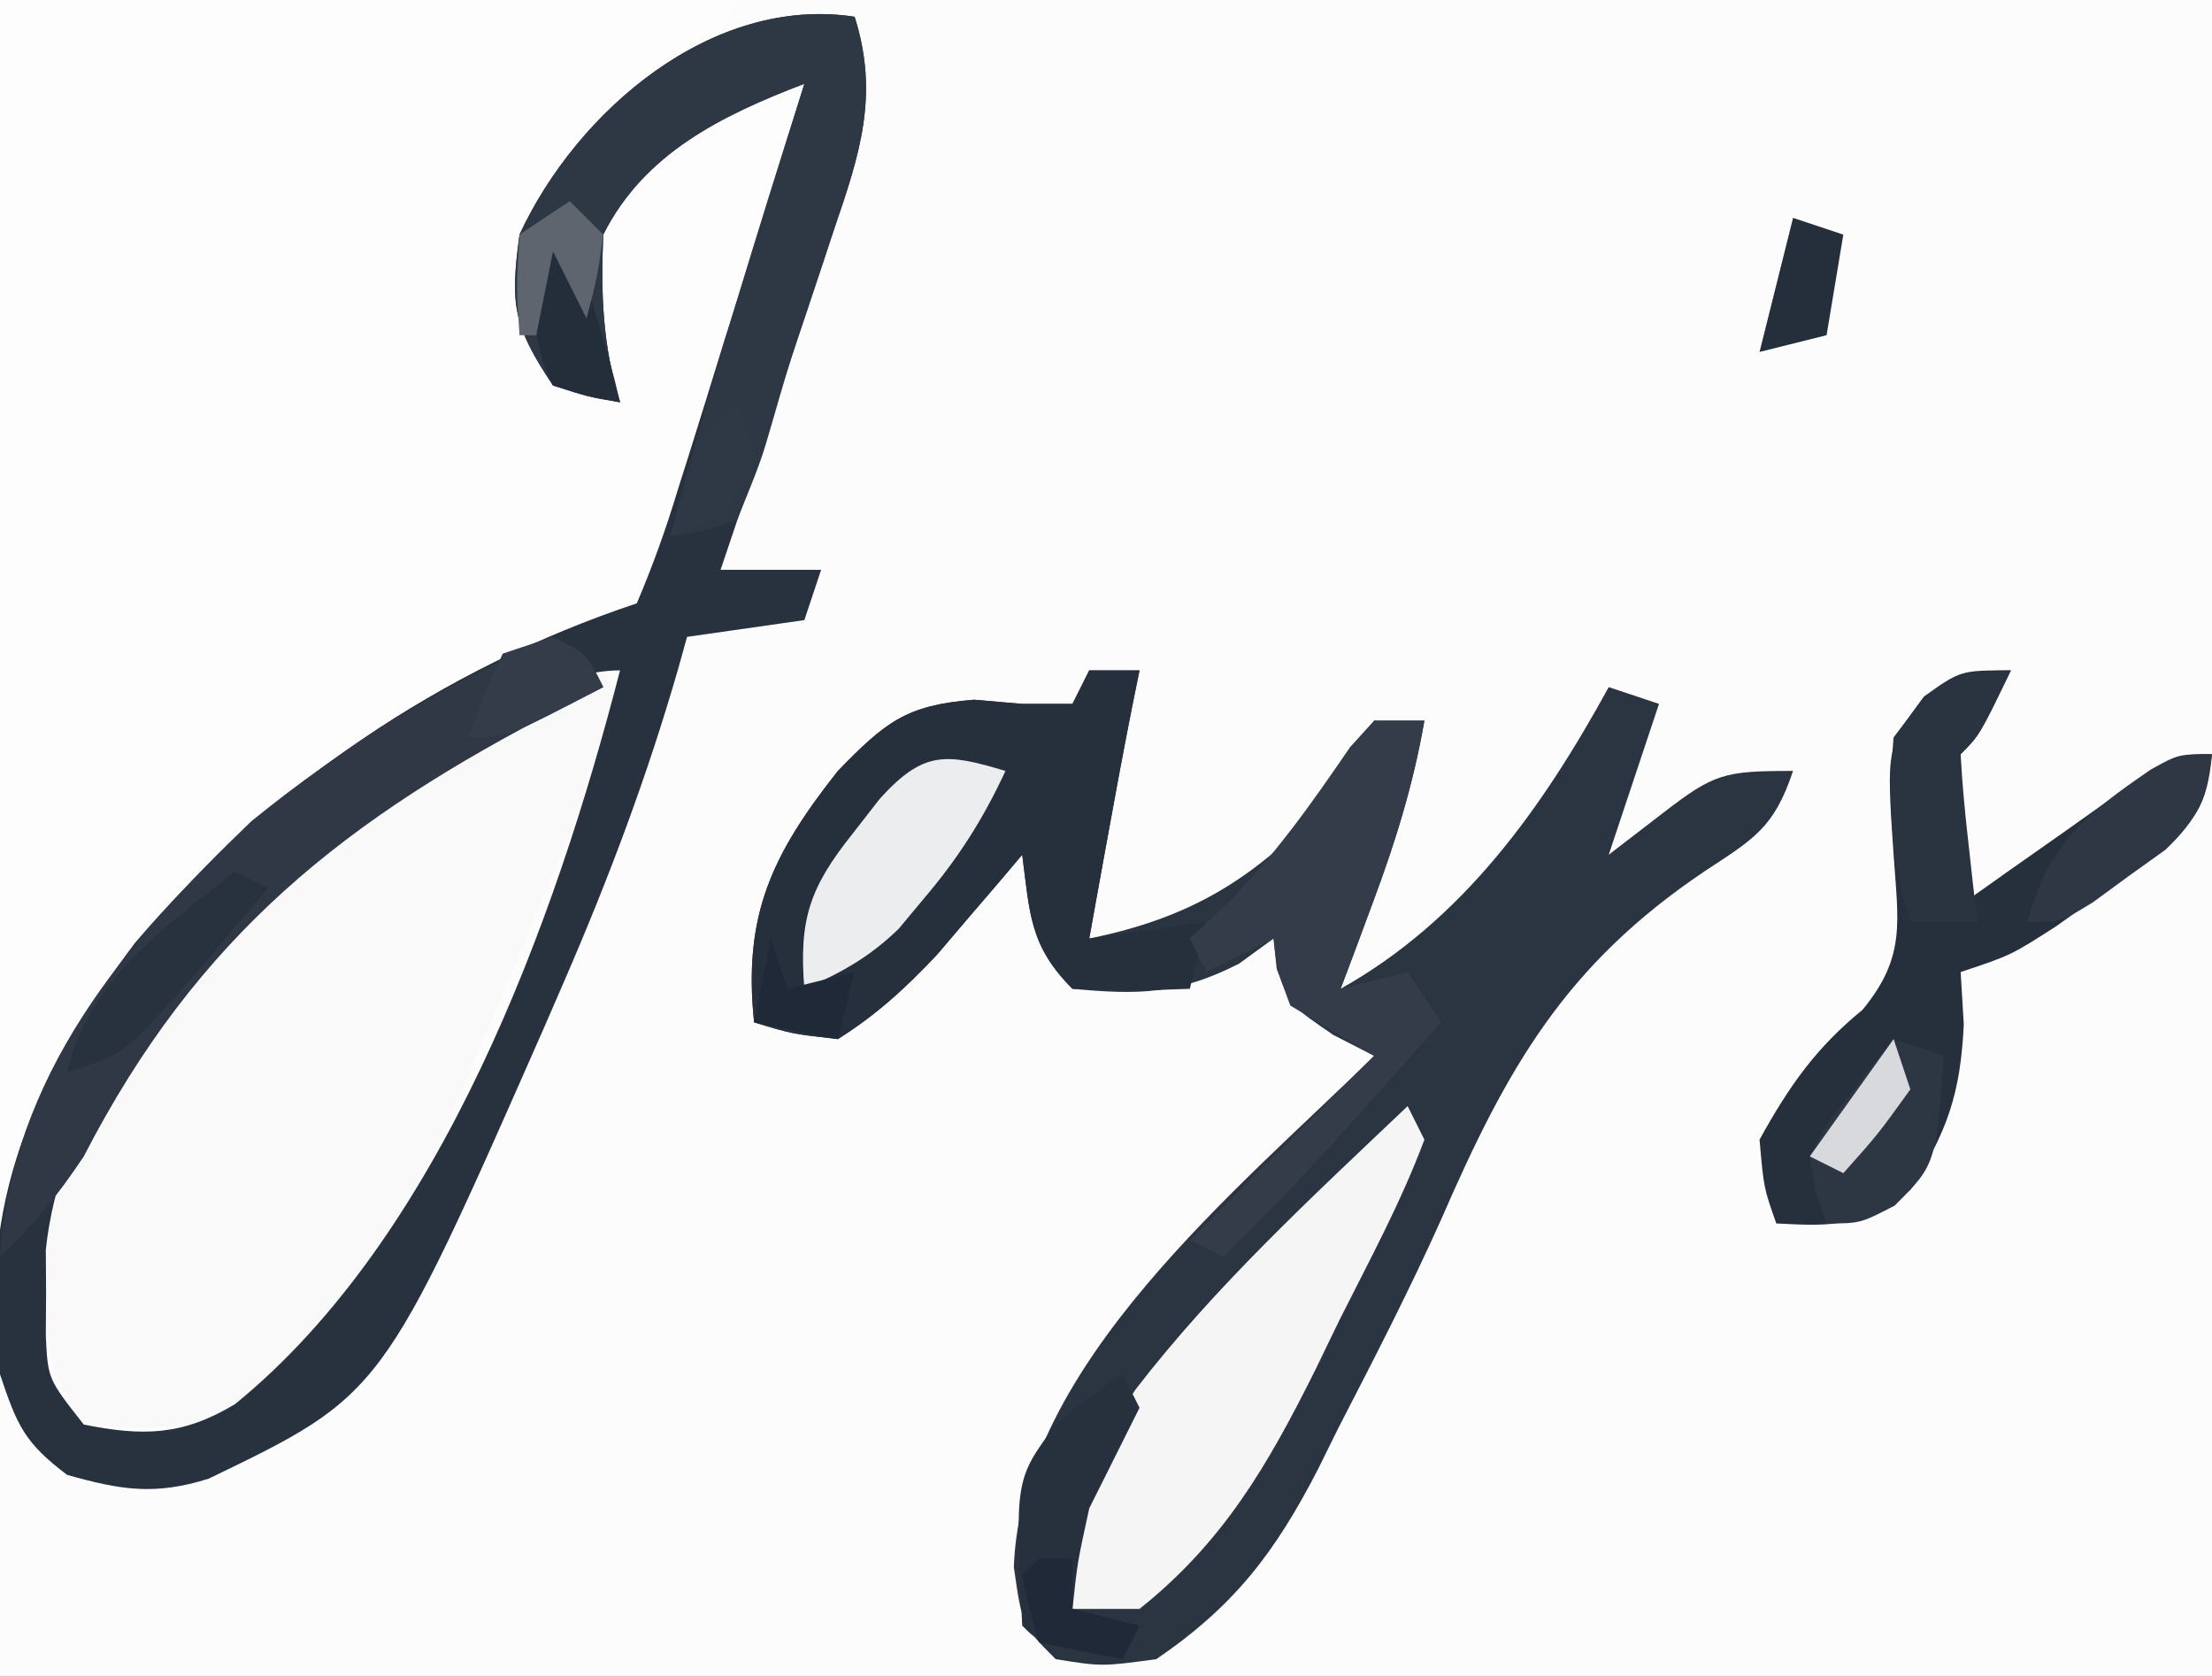 <?xml version="1.0" encoding="UTF-8"?>
<svg version="1.1" xmlns="http://www.w3.org/2000/svg" width="132" height="100">
<rect width="100%" height="100%" fill="#808080" stroke="none"/>
<path d="M0 0 C43.56 0 87.12 0 132 0 C132 33 132 66 132 100 C88.44 100 44.88 100 0 100 C0 67 0 34 0 0 Z " fill="#FCFCFC" transform="translate(0,0)"/>
<path d="M0 0 C14.52 0 29.04 0 44 0 C42.122 3.755 41.38 4.888 38 7 C37.34 7 36.68 7 36 7 C35.567 7.897 35.567 7.897 35.125 8.812 C34 11 34 11 32 14 C31.66 18.075 31.687 19.53 34 23 C34.99 23.33 35.98 23.66 37 24 C36.505 23.196 36.505 23.196 36 22.375 C34.666 19.206 34.463 17.424 35 14 C37.739 9.694 41.273 6.044 46 4 C46.99 4.33 47.98 4.66 49 5 C41.718 34.812 41.718 34.812 35.125 39.559 C31.85 41.282 28.406 42.37 24.852 43.371 C16.592 46.178 8.414 55.373 4.461 62.949 C3.241 65.611 2.085 68.281 1 71 C0.67 71 0.34 71 0 71 C0 47.57 0 24.14 0 0 Z " fill="#FDFDFD" transform="translate(0,0)"/>
<path d="M0 0 C0.99 0 1.98 0 3 0 C2.785 1.058 2.785 1.058 2.566 2.137 C1.995 5.024 1.461 7.916 0.938 10.812 C0.673 12.276 0.673 12.276 0.402 13.77 C0.203 14.874 0.203 14.874 0 16 C6.018 14.772 9.786 12.488 14 8 C15.011 6.34 16.015 4.675 17 3 C17.99 3 18.98 3 20 3 C19.343 6.782 18.28 10.218 16.938 13.812 C16.575 14.788 16.213 15.764 15.84 16.77 C15.563 17.506 15.286 18.242 15 19 C22.291 14.91 27.02 8.258 31 1 C31.99 1.33 32.98 1.66 34 2 C33.01 4.97 32.02 7.94 31 11 C32.072 10.175 33.145 9.35 34.25 8.5 C37.302 6.152 37.864 6 42 6 C40.852 9.443 39.624 10.07 36.697 12.004 C28.402 17.586 24.936 23.714 21.023 32.713 C19.128 36.949 17.003 41.065 14.875 45.188 C14.479 45.989 14.083 46.791 13.675 47.617 C11.106 52.615 8.67 55.815 4 59 C0.75 59.438 0.75 59.438 -2 59 C-4 57 -4 57 -4.5 53.5 C-4.066 41.4 8.956 30.933 17 23 C16.196 22.587 15.391 22.175 14.562 21.75 C12 20 12 20 11.188 17.812 C11.126 17.214 11.064 16.616 11 16 C10.319 16.495 9.639 16.99 8.938 17.5 C5.359 19.327 2.97 19.375 -1 19 C-3.565 16.435 -3.54 14.523 -4 11 C-4.459 11.543 -4.918 12.085 -5.391 12.645 C-6.004 13.36 -6.618 14.075 -7.25 14.812 C-7.853 15.52 -8.457 16.228 -9.078 16.957 C-10.948 18.945 -12.69 20.547 -15 22 C-17.75 21.688 -17.75 21.688 -20 21 C-20.665 14.614 -18.948 11 -15 6 C-12.158 3.085 -10.945 2.076 -6.875 1.75 C-5.452 1.874 -5.452 1.874 -4 2 C-3.01 2 -2.02 2 -1 2 C-0.67 1.34 -0.34 0.68 0 0 Z " fill="#2B3441" transform="translate(65,40)"/>
<path d="M0 0 C1 2 1 2 0.291 4.256 C-0.095 5.181 -0.481 6.106 -0.879 7.059 C-1.306 8.085 -1.734 9.112 -2.174 10.17 C-2.632 11.248 -3.09 12.327 -3.562 13.438 C-4.209 15.003 -4.209 15.003 -4.869 16.6 C-14.89 40.445 -14.89 40.445 -24 45 C-27.5 45.25 -27.5 45.25 -31 45 C-33.896 40.655 -33.785 37.098 -33 32 C-27.342 16.626 -16.341 7.687 -1.801 0.812 C-1.207 0.544 -0.612 0.276 0 0 Z " fill="#F9F9F9" transform="translate(36,40)"/>
<path d="M0 0 C1.458 4.642 0.335 8.124 -1.188 12.562 C-1.531 13.61 -1.531 13.61 -1.882 14.678 C-2.577 16.789 -3.288 18.894 -4 21 C-4.405 22.226 -4.81 23.452 -5.227 24.715 C-6.141 27.48 -7.065 30.242 -8 33 C-6.02 33 -4.04 33 -2 33 C-2.33 33.99 -2.66 34.98 -3 36 C-6.465 36.495 -6.465 36.495 -10 37 C-10.167 37.6 -10.333 38.2 -10.505 38.818 C-12.354 45.252 -14.65 51.361 -17.312 57.5 C-17.712 58.421 -18.112 59.343 -18.523 60.292 C-28.18 82.228 -28.18 82.228 -38.551 87.23 C-41.754 88.237 -43.789 87.908 -47 87 C-49.527 85.083 -49.972 84.085 -51 81 C-52.381 70.812 -49.004 63.338 -42.949 55.266 C-34.985 45.929 -24.676 38.892 -13 35 C-12.019 32.693 -11.241 30.51 -10.52 28.121 C-10.302 27.434 -10.084 26.748 -9.86 26.04 C-9.166 23.843 -8.489 21.64 -7.812 19.438 C-7.346 17.948 -6.877 16.459 -6.408 14.971 C-5.259 11.318 -4.126 7.66 -3 4 C-7.85 5.875 -12.557 8.114 -15 13 C-15.153 16.53 -15.041 19.615 -14 23 C-15.875 22.688 -15.875 22.688 -18 22 C-20.377 18.435 -20.566 17.204 -20 13 C-16.558 5.581 -8.471 -1.303 0 0 Z M-36.551 52.531 C-41.996 58.02 -47.45 65.678 -48.266 73.57 C-48.26 74.413 -48.255 75.256 -48.25 76.125 C-48.255 76.973 -48.26 77.821 -48.266 78.695 C-48.146 81.275 -48.146 81.275 -46 84 C-42.463 84.707 -40.115 84.67 -36.973 82.781 C-24.684 72.781 -17.86 54.007 -14 39 C-20.863 39 -31.722 48.414 -36.551 52.531 Z " fill="#28313E" transform="translate(51,1)"/>
<path d="M0 0 C0.99 0 1.98 0 3 0 C2.785 1.058 2.785 1.058 2.566 2.137 C1.995 5.024 1.461 7.916 0.938 10.812 C0.673 12.276 0.673 12.276 0.402 13.77 C0.203 14.874 0.203 14.874 0 16 C3.465 15.505 3.465 15.505 7 15 C6.67 16.32 6.34 17.64 6 19 C2.625 19.125 2.625 19.125 -1 19 C-3.565 16.435 -3.54 14.523 -4 11 C-4.459 11.543 -4.918 12.085 -5.391 12.645 C-6.004 13.36 -6.618 14.075 -7.25 14.812 C-7.853 15.52 -8.457 16.228 -9.078 16.957 C-10.948 18.945 -12.69 20.547 -15 22 C-17.75 21.688 -17.75 21.688 -20 21 C-20.665 14.614 -18.948 11 -15 6 C-12.158 3.085 -10.945 2.076 -6.875 1.75 C-5.452 1.874 -5.452 1.874 -4 2 C-3.01 2 -2.02 2 -1 2 C-0.67 1.34 -0.34 0.68 0 0 Z " fill="#262F3C" transform="translate(65,40)"/>
<path d="M0 0 C-1.875 3.875 -1.875 3.875 -3 5 C-3.072 6.519 -3.084 8.042 -3.062 9.562 C-3.053 10.389 -3.044 11.215 -3.035 12.066 C-3.024 12.704 -3.012 13.343 -3 14 C-2.085 13.35 -1.17 12.701 -0.227 12.031 C0.974 11.187 2.174 10.344 3.375 9.5 C3.978 9.071 4.582 8.641 5.203 8.199 C9.773 5 9.773 5 12 5 C11.704 8.135 11.019 8.983 8.602 11.105 C7.619 11.793 6.637 12.48 5.625 13.188 C4.648 13.882 3.671 14.577 2.664 15.293 C0 17 0 17 -3 18 C-2.938 19.031 -2.876 20.062 -2.812 21.125 C-3.014 25.294 -3.798 27.494 -6 31 C-9.228 33.152 -10.284 33.201 -14 33 C-14.75 30.875 -14.75 30.875 -15 28 C-13.269 24.858 -11.644 22.524 -8.855 20.254 C-6.252 17.091 -6.727 15.021 -7 11 C-7.435 4.585 -7.435 4.585 -5.188 1.562 C-3 0 -3 0 0 0 Z " fill="#262F3C" transform="translate(120,40)"/>
<path d="M0 0 C1.492 4.695 0.29 8.262 -1.25 12.75 C-1.485 13.456 -1.719 14.163 -1.961 14.891 C-2.426 16.291 -2.895 17.691 -3.369 19.088 C-3.907 20.717 -4.391 22.363 -4.863 24.012 C-5.562 26.438 -5.562 26.438 -7 30 C-9.09 30.723 -9.09 30.723 -11 31 C-8.63 21.904 -5.843 12.956 -3 4 C-7.849 5.781 -12.587 8.173 -15 13 C-15.153 16.53 -15.041 19.615 -14 23 C-15.875 22.688 -15.875 22.688 -18 22 C-20.377 18.435 -20.566 17.204 -20 13 C-16.558 5.581 -8.471 -1.303 0 0 Z " fill="#2E3744" transform="translate(51,1)"/>
<path d="M0 0 C0.33 0.66 0.66 1.32 1 2 C-0.383 5.715 -2.282 9.212 -4.062 12.75 C-4.541 13.74 -5.02 14.73 -5.514 15.75 C-8.357 21.444 -10.989 26.002 -16 30 C-17.32 30 -18.64 30 -20 30 C-20.84 24.678 -19.018 21.314 -16.266 16.945 C-11.481 10.725 -5.676 5.396 0 0 Z " fill="#F5F5F6" transform="translate(84,66)"/>
<path d="M0 0 C2 1 2 1 3 3 C2.189 3.401 1.378 3.802 0.543 4.215 C-12.397 10.858 -21.209 17.814 -28 31 C-29.579 33.368 -30.975 35.067 -33 37 C-32.309 26.17 -25.602 18.288 -18 11 C-12.465 6.51 -6.551 2.808 0 0 Z " fill="#2F3844" transform="translate(33,38)"/>
<path d="M0 0 C0.99 0 1.98 0 3 0 C2.343 3.782 1.28 7.218 -0.062 10.812 C-0.425 11.788 -0.787 12.764 -1.16 13.77 C-1.437 14.506 -1.714 15.242 -2 16 C-0.68 15.67 0.64 15.34 2 15 C2.99 16.485 2.99 16.485 4 18 C2.585 19.585 1.168 21.168 -0.25 22.75 C-1.039 23.632 -1.828 24.513 -2.641 25.422 C-4.706 27.679 -6.817 29.857 -9 32 C-9.66 31.67 -10.32 31.34 -11 31 C-7.37 27.37 -3.74 23.74 0 20 C-1.65 19.01 -3.3 18.02 -5 17 C-5.812 14.812 -5.812 14.812 -6 13 C-7.98 13.99 -7.98 13.99 -10 15 C-10.33 14.34 -10.66 13.68 -11 13 C-10.299 12.34 -9.598 11.68 -8.875 11 C-5.976 8.142 -3.723 4.927 -1.43 1.574 C-0.958 1.055 -0.486 0.535 0 0 Z " fill="#333C48" transform="translate(82,43)"/>
<path d="M0 0 C-1.331 2.877 -2.823 5.211 -4.875 7.625 C-5.367 8.215 -5.86 8.806 -6.367 9.414 C-8.122 11.118 -9.77 12.025 -12 13 C-12.332 8.873 -11.696 6.973 -9.125 3.75 C-8.591 3.064 -8.058 2.378 -7.508 1.672 C-4.898 -1.221 -3.559 -1.068 0 0 Z " fill="#ECEDEE" transform="translate(60,46)"/>
<path d="M0 0 C0.33 0.66 0.66 1.32 1 2 C0 4 -1 6 -2 8 C-2.708 11.237 -2.708 11.237 -3 14 C-1.68 14.33 -0.36 14.66 1 15 C0.67 15.66 0.34 16.32 0 17 C-4.875 16.125 -4.875 16.125 -6 15 C-6.429 6.279 -6.429 6.279 -4 3 C-1.875 1.25 -1.875 1.25 0 0 Z " fill="#27303D" transform="translate(67,82)"/>
<path d="M0 0 C-1.875 3.875 -1.875 3.875 -3 5 C-2.91 6.691 -2.754 8.38 -2.562 10.062 C-2.461 10.982 -2.359 11.901 -2.254 12.848 C-2.17 13.558 -2.086 14.268 -2 15 C-3.32 15 -4.64 15 -6 15 C-7.187 11.29 -7.346 7.872 -7 4 C-4.677 0.877 -3.948 0 0 0 Z " fill="#2A3340" transform="translate(120,40)"/>
<path d="M0 0 C0.99 0.33 1.98 0.66 3 1 C2.51 7.49 2.51 7.49 0.062 9.938 C-2 11 -2 11 -4 11 C-4.652 9.234 -4.652 9.234 -5 7 C-4.004 5.078 -4.004 5.078 -2.562 3.25 C-2.089 2.636 -1.616 2.023 -1.129 1.391 C-0.756 0.932 -0.384 0.473 0 0 Z " fill="#2D3643" transform="translate(113,62)"/>
<path d="M0 0 C-0.378 2.675 -0.798 3.806 -2.777 5.703 C-3.49 6.214 -4.203 6.724 -4.938 7.25 C-5.648 7.771 -6.358 8.292 -7.09 8.828 C-9 10 -9 10 -11 10 C-9.798 5.325 -7.459 3.536 -3.656 0.918 C-2 0 -2 0 0 0 Z " fill="#2E3743" transform="translate(132,45)"/>
<path d="M0 0 C0.66 0.33 1.32 0.66 2 1 C1.064 2.106 0.126 3.209 -0.812 4.312 C-1.335 4.927 -1.857 5.542 -2.395 6.176 C-6.491 10.83 -6.491 10.83 -10 12 C-8.63 6.347 -4.323 3.489 0 0 Z " fill="#28313E" transform="translate(14,52)"/>
<path d="M0 0 C0.33 0 0.66 0 1 0 C2.129 3.311 3.213 6.59 4 10 C2.062 9.625 2.062 9.625 0 9 C-1.366 6.268 -1.128 4.018 -1 1 C-0.67 0.67 -0.34 0.34 0 0 Z " fill="#242D3A" transform="translate(33,14)"/>
<path d="M0 0 C0.66 0 1.32 0 2 0 C2 0.99 2 1.98 2 3 C3.32 3.33 4.64 3.66 6 4 C5.67 4.66 5.34 5.32 5 6 C3.35 5.67 1.7 5.34 0 5 C-0.562 3.062 -0.562 3.062 -1 1 C-0.67 0.67 -0.34 0.34 0 0 Z " fill="#202937" transform="translate(62,93)"/>
<path d="M0 0 C2 1 2 1 3 3 C-2.75 6 -2.75 6 -5 6 C-4.188 3.562 -4.188 3.562 -3 1 C-2.01 0.67 -1.02 0.34 0 0 Z " fill="#343C49" transform="translate(33,38)"/>
<path d="M0 0 C0.99 0.33 1.98 0.66 3 1 C2.67 2.98 2.34 4.96 2 7 C0.68 7.33 -0.64 7.66 -2 8 C-1.34 5.36 -0.68 2.72 0 0 Z " fill="#252F3C" transform="translate(107,13)"/>
<path d="M0 0 C0.33 0.99 0.66 1.98 1 3 C2.32 2.67 3.64 2.34 5 2 C4.67 3.32 4.34 4.64 4 6 C2.35 5.67 0.7 5.34 -1 5 C-0.67 3.35 -0.34 1.7 0 0 Z " fill="#202937" transform="translate(46,56)"/>
<path d="M0 0 C0.625 1.812 0.625 1.812 1 4 C-1 7 -1 7 -4 8 C-2.25 2.25 -2.25 2.25 0 0 Z " fill="#2F3845" transform="translate(44,24)"/>
<path d="M0 0 C0.33 0.99 0.66 1.98 1 3 C-0.938 5.688 -0.938 5.688 -3 8 C-3.66 7.67 -4.32 7.34 -5 7 C-3.35 4.69 -1.7 2.38 0 0 Z " fill="#D8D9DC" transform="translate(113,62)"/>
<path d="M0 0 C0.66 0.66 1.32 1.32 2 2 C1.625 4.625 1.625 4.625 1 7 C0.34 5.68 -0.32 4.36 -1 3 C-1.33 4.65 -1.66 6.3 -2 8 C-2.33 8 -2.66 8 -3 8 C-3.188 5.125 -3.188 5.125 -3 2 C-2.01 1.34 -1.02 0.68 0 0 Z " fill="#5E656F" transform="translate(34,12)"/>
</svg>
